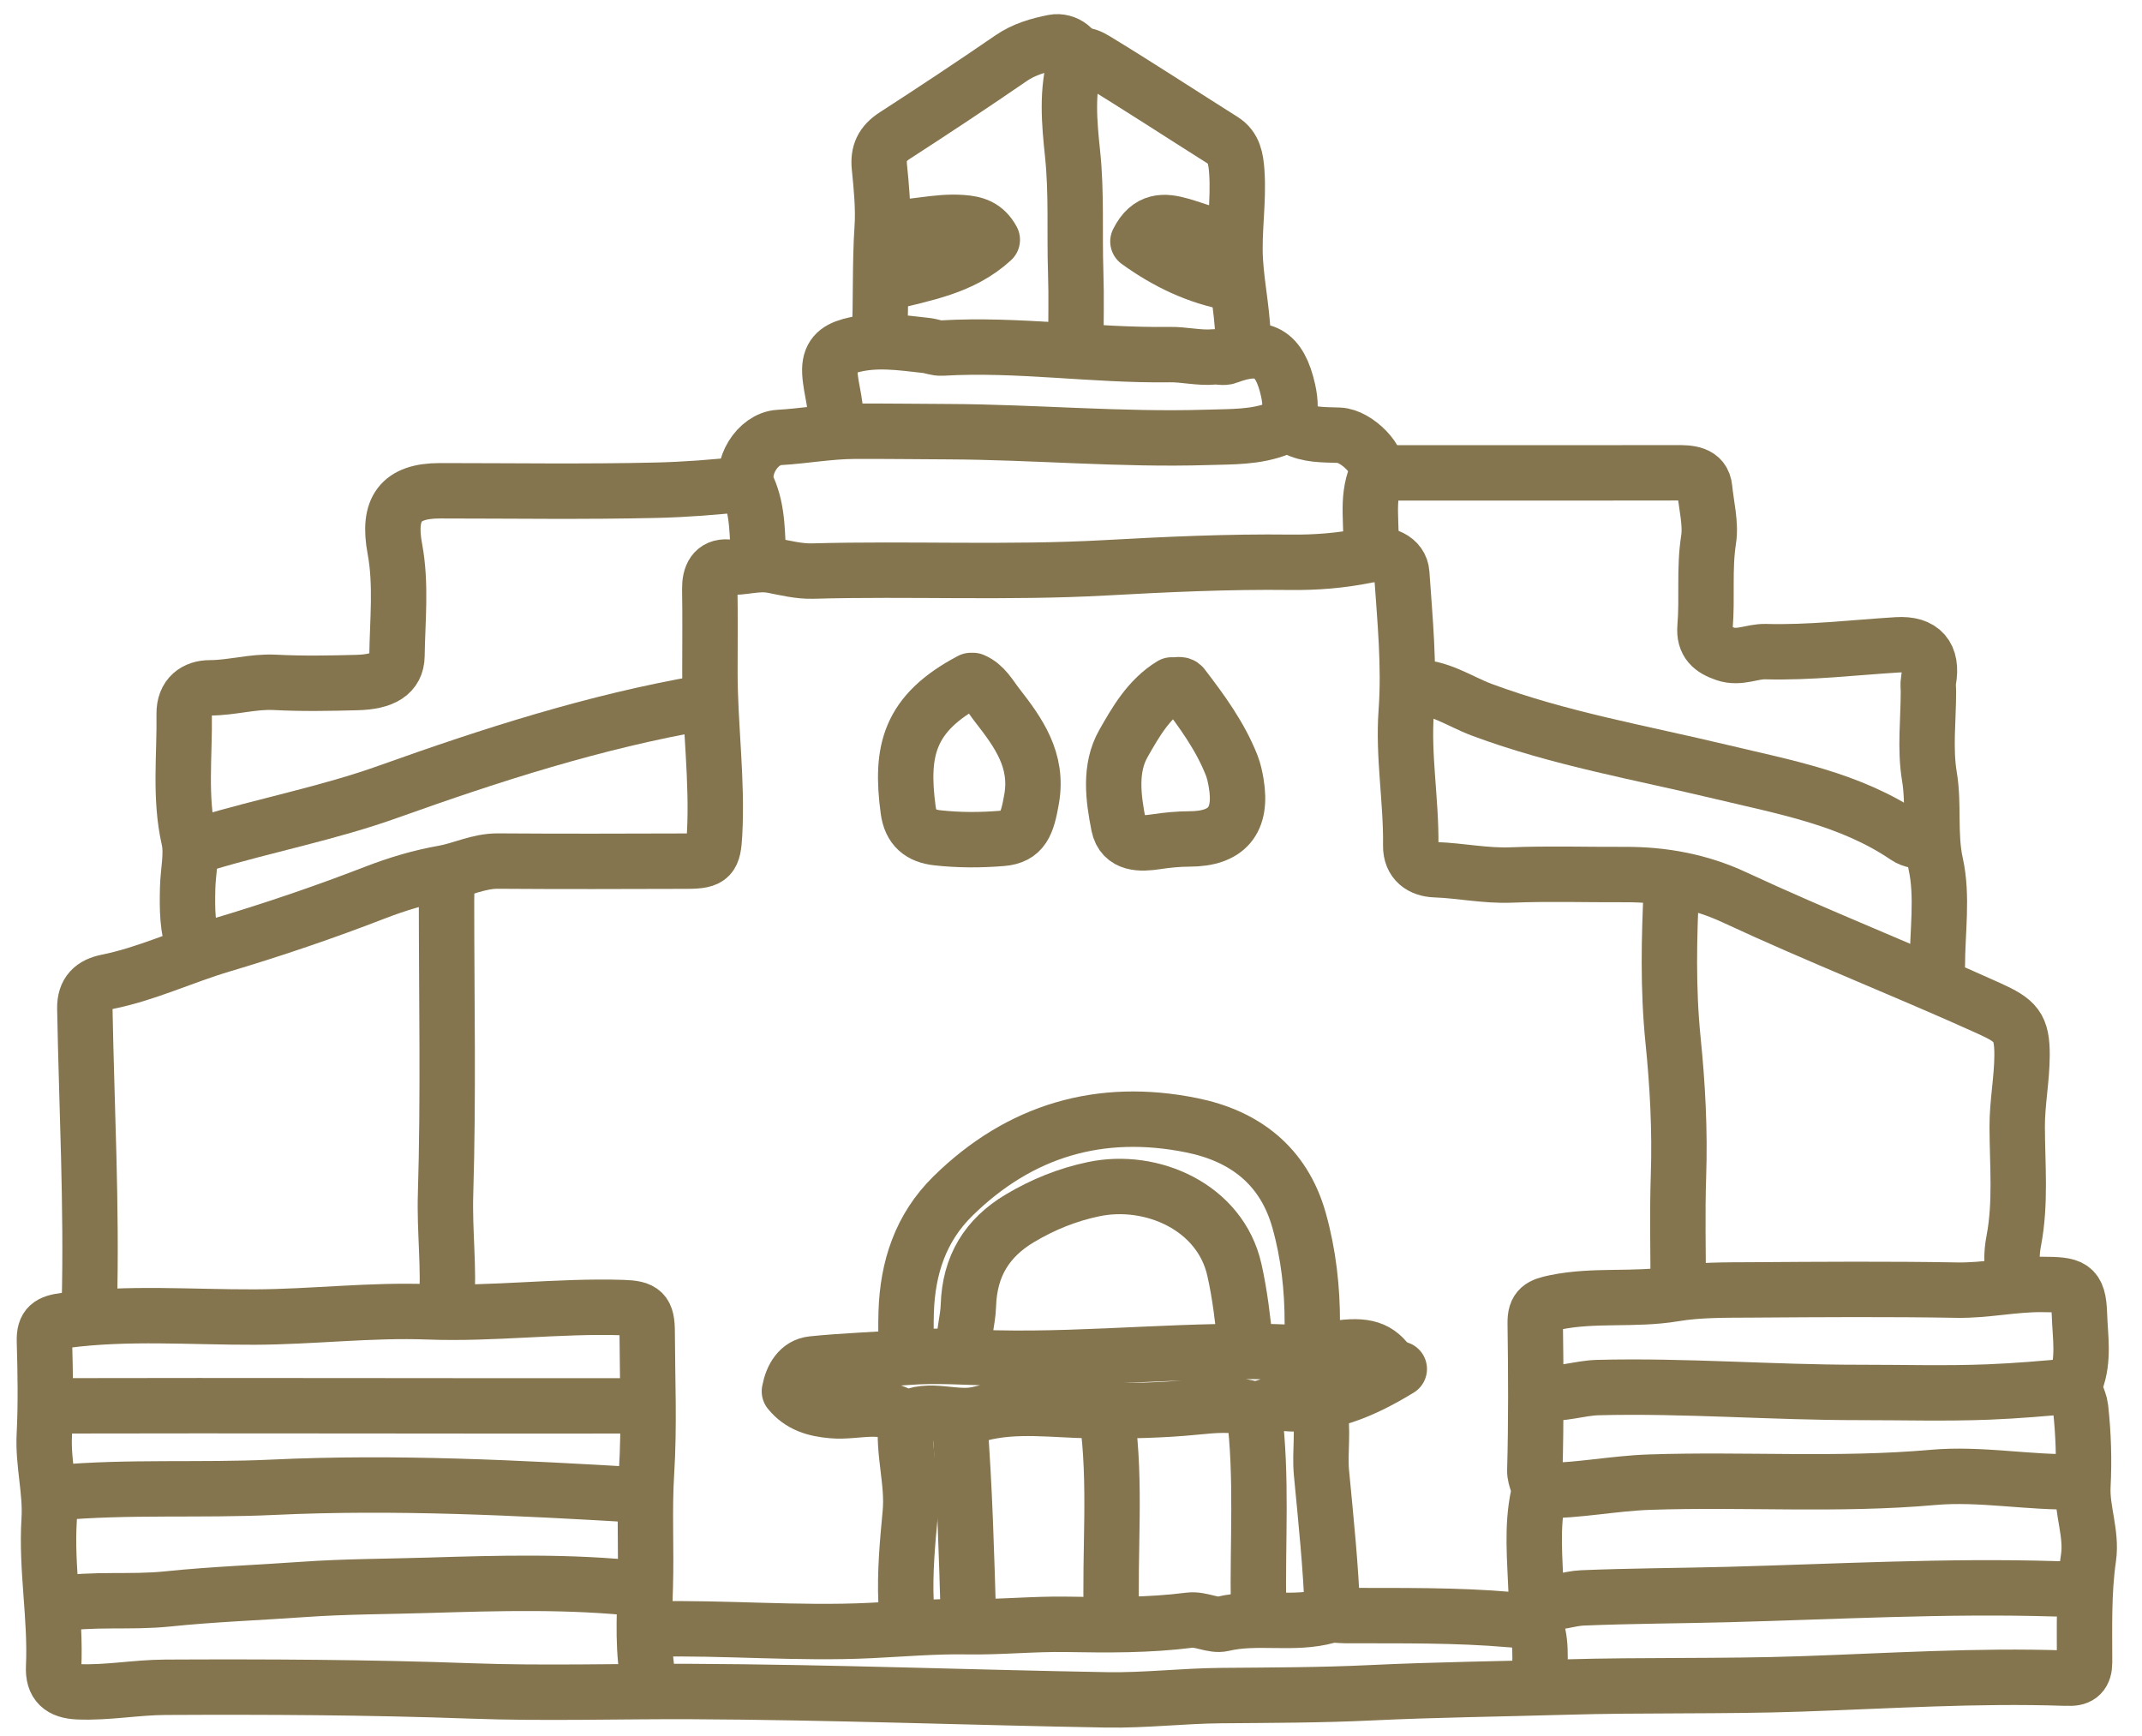 <svg width="58" height="47" viewBox="0 0 58 47" fill="none" xmlns="http://www.w3.org/2000/svg">
<path d="M17.648 44.107C19.623 44.062 21.597 44.242 23.569 44.147C24.433 44.105 25.32 44.029 26.167 44.044C27.078 44.061 27.98 43.964 28.887 43.98C29.996 43.999 31.106 44.008 32.211 43.867C32.518 43.829 32.843 44.03 33.113 43.966C34.055 43.743 35.025 44.01 35.959 43.749C36.109 43.708 36.28 43.743 36.441 43.743C37.933 43.748 39.423 43.723 40.914 43.854C41.592 43.913 41.62 43.756 41.594 43.078C41.562 42.215 41.47 41.338 41.655 40.484C41.712 40.221 41.553 40.054 41.559 39.815C41.596 38.486 41.589 37.156 41.57 35.827C41.563 35.412 41.729 35.342 42.117 35.262C43.179 35.042 44.258 35.212 45.332 35.032C45.996 34.919 46.734 34.929 47.439 34.925C49.291 34.912 51.145 34.899 52.998 34.931C53.77 34.944 54.52 34.77 55.295 34.777C56.092 34.783 56.282 34.806 56.306 35.586C56.325 36.186 56.438 36.802 56.209 37.401C56.117 37.64 56.309 37.873 56.337 38.122C56.415 38.829 56.437 39.526 56.4 40.239C56.367 40.881 56.645 41.527 56.552 42.171C56.415 43.118 56.446 44.064 56.445 45.012C56.445 45.309 56.317 45.45 56.02 45.436C55.98 45.434 55.939 45.436 55.899 45.436C53.52 45.356 51.143 45.512 48.77 45.593C46.633 45.667 44.498 45.616 42.363 45.679C40.611 45.73 38.855 45.749 37.107 45.833C35.756 45.898 34.407 45.897 33.057 45.909C32.026 45.918 30.999 46.042 29.975 46.025C26.229 45.96 22.483 45.816 18.735 45.799C16.741 45.79 14.745 45.856 12.753 45.783C9.993 45.683 7.234 45.67 4.474 45.684C3.688 45.687 2.908 45.839 2.116 45.806C1.653 45.786 1.43 45.598 1.452 45.133C1.514 43.801 1.247 42.478 1.331 41.145C1.379 40.375 1.16 39.623 1.2 38.848C1.243 38.004 1.227 37.156 1.203 36.311C1.192 35.896 1.352 35.804 1.752 35.752C3.463 35.525 5.179 35.666 6.89 35.66C8.464 35.655 10.029 35.459 11.604 35.519C13.357 35.585 15.106 35.348 16.861 35.403C17.41 35.42 17.523 35.521 17.524 36.069C17.529 37.338 17.586 38.61 17.506 39.875C17.442 40.903 17.504 41.935 17.473 42.961C17.447 43.82 17.393 44.74 17.586 45.617" stroke="#84754E" stroke-width="1.5" stroke-linecap="round" stroke-linejoin="round"/>
<path d="M20.129 13.106C19.346 13.195 18.556 13.254 17.772 13.273C15.819 13.319 13.865 13.288 11.911 13.288C10.84 13.288 10.49 13.78 10.692 14.861C10.87 15.816 10.763 16.793 10.749 17.759C10.742 18.243 10.372 18.461 9.675 18.48C8.93 18.5 8.183 18.514 7.439 18.475C6.845 18.445 6.278 18.623 5.686 18.623C5.298 18.623 4.98 18.836 4.987 19.331C5.004 20.461 4.858 21.588 5.115 22.721C5.206 23.123 5.091 23.601 5.081 24.045C5.068 24.598 5.067 25.148 5.263 25.677" stroke="#84754E" stroke-width="1.5" stroke-linecap="round" stroke-linejoin="round"/>
<path d="M52.338 26.461C52.338 26.344 52.458 26.275 52.458 26.159C52.458 25.232 52.609 24.272 52.414 23.389C52.237 22.588 52.375 21.806 52.243 21.018C52.119 20.273 52.217 19.491 52.217 18.726C52.217 18.625 52.201 18.521 52.219 18.424C52.339 17.76 52.046 17.417 51.371 17.459C50.184 17.533 49 17.676 47.806 17.643C47.444 17.633 47.098 17.836 46.715 17.704C46.351 17.579 46.132 17.404 46.168 16.973C46.234 16.189 46.14 15.404 46.264 14.611C46.331 14.181 46.203 13.691 46.158 13.228C46.118 12.805 45.735 12.8 45.389 12.801C43.495 12.806 41.602 12.803 39.708 12.803H37.352" stroke="#84754E" stroke-width="1.5" stroke-linecap="round" stroke-linejoin="round"/>
<path d="M37.709 37.096C37.398 36.55 37.057 36.401 36.319 36.492C35.621 36.578 35.533 36.506 35.534 35.828C35.536 34.885 35.433 33.96 35.177 33.046C34.758 31.551 33.687 30.753 32.267 30.467C29.801 29.968 27.62 30.6 25.804 32.383C24.925 33.247 24.576 34.325 24.537 35.526C24.525 35.888 24.535 36.25 24.535 36.613" stroke="#84754E" stroke-width="1.5" stroke-linecap="round" stroke-linejoin="round"/>
<path d="M54.574 34.679C54.453 34.322 54.461 33.939 54.528 33.594C54.724 32.566 54.623 31.536 54.621 30.509C54.619 29.857 54.749 29.222 54.752 28.575C54.755 27.798 54.588 27.634 53.852 27.3C51.567 26.266 49.23 25.351 46.956 24.292C46.029 23.861 45.029 23.674 43.999 23.679C42.971 23.684 41.943 23.65 40.918 23.691C40.223 23.719 39.55 23.573 38.863 23.548C38.495 23.535 38.193 23.341 38.199 22.895C38.216 21.684 37.989 20.482 38.077 19.269C38.168 18.015 38.041 16.77 37.956 15.522C37.931 15.148 37.52 14.934 36.99 15.041C36.311 15.179 35.629 15.233 34.935 15.224C33.262 15.204 31.586 15.282 29.921 15.374C27.279 15.52 24.641 15.389 22.003 15.462C21.635 15.472 21.27 15.379 20.921 15.312C20.495 15.23 20.113 15.385 19.706 15.354C19.337 15.325 19.214 15.592 19.219 15.946C19.232 16.691 19.223 17.436 19.223 18.182C19.221 19.653 19.431 21.118 19.349 22.593C19.315 23.208 19.248 23.313 18.619 23.316C16.906 23.322 15.194 23.326 13.482 23.314C12.96 23.311 12.499 23.55 12.023 23.635C11.372 23.75 10.764 23.932 10.159 24.166C8.785 24.698 7.389 25.173 5.982 25.592C4.948 25.9 3.969 26.37 2.907 26.583C2.515 26.661 2.289 26.861 2.297 27.307C2.346 29.986 2.49 32.663 2.419 35.344C2.417 35.423 2.515 35.447 2.483 35.526" stroke="#84754E" stroke-width="1.5" stroke-linecap="round" stroke-linejoin="round"/>
<path d="M17.344 38.064C12.026 38.071 6.709 38.051 1.391 38.064" stroke="#84754E" stroke-width="1.5" stroke-linecap="round" stroke-linejoin="round"/>
<path d="M17.349 40.48C14.027 40.284 10.701 40.112 7.379 40.269C5.424 40.361 3.466 40.241 1.516 40.419" stroke="#84754E" stroke-width="1.5" stroke-linecap="round" stroke-linejoin="round"/>
<path d="M17.348 43.019C15.438 42.809 13.519 42.864 11.608 42.922C10.48 42.957 9.348 42.955 8.224 43.034C6.996 43.122 5.761 43.165 4.54 43.292C3.529 43.397 2.516 43.269 1.516 43.442" stroke="#84754E" stroke-width="1.5" stroke-linecap="round" stroke-linejoin="round"/>
<path d="M56.321 43.019C56.1 43.019 55.878 43.024 55.657 43.018C52.694 42.928 49.734 43.095 46.775 43.173C45.466 43.207 44.155 43.21 42.846 43.264C42.482 43.28 42.131 43.434 41.758 43.382" stroke="#84754E" stroke-width="1.5" stroke-linecap="round" stroke-linejoin="round"/>
<path d="M56.261 40.118C54.949 40.158 53.645 39.885 52.334 40.002C49.778 40.229 47.216 40.043 44.659 40.13C43.692 40.163 42.732 40.365 41.758 40.36" stroke="#84754E" stroke-width="1.5" stroke-linecap="round" stroke-linejoin="round"/>
<path d="M56.141 37.52C55.376 37.594 54.609 37.658 53.843 37.689C52.677 37.735 51.508 37.7 50.339 37.701C47.981 37.703 45.628 37.509 43.268 37.569C42.758 37.583 42.271 37.775 41.758 37.701" stroke="#84754E" stroke-width="1.5" stroke-linecap="round" stroke-linejoin="round"/>
<path d="M52.156 22.775C51.965 22.78 51.776 22.764 51.613 22.653C50.096 21.624 48.33 21.313 46.598 20.898C44.431 20.379 42.229 20.001 40.127 19.219C39.515 18.991 38.956 18.577 38.258 18.605" stroke="#84754E" stroke-width="1.5" stroke-linecap="round" stroke-linejoin="round"/>
<path d="M19.035 19.028C16.109 19.534 13.3 20.44 10.511 21.437C8.896 22.015 7.201 22.338 5.559 22.832C5.466 22.859 5.358 22.835 5.258 22.835" stroke="#84754E" stroke-width="1.5" stroke-linecap="round" stroke-linejoin="round"/>
<path d="M33.725 36.432C33.654 35.742 33.576 35.054 33.423 34.377C33.038 32.678 31.183 31.868 29.615 32.197C28.9 32.346 28.245 32.612 27.619 32.984C26.718 33.52 26.256 34.289 26.222 35.344C26.209 35.766 26.064 36.182 26.111 36.614" stroke="#84754E" stroke-width="1.5" stroke-linecap="round" stroke-linejoin="round"/>
<path d="M37.103 14.918C37.179 14.235 36.978 13.542 37.266 12.856C37.418 12.491 36.738 11.8 36.257 11.784C35.843 11.769 35.425 11.785 35.054 11.586C34.886 11.495 34.761 11.544 34.627 11.597C34.002 11.845 33.348 11.821 32.692 11.842C30.353 11.915 28.021 11.698 25.682 11.688C24.835 11.685 23.991 11.672 23.144 11.676C22.446 11.679 21.775 11.806 21.09 11.845C20.515 11.877 20.016 12.672 20.258 13.22C20.537 13.853 20.496 14.507 20.546 15.159" stroke="#84754E" stroke-width="1.5" stroke-linecap="round" stroke-linejoin="round"/>
<path d="M12.031 23.741C12.114 23.957 12.091 24.183 12.091 24.406C12.091 27.044 12.145 29.685 12.065 32.321C12.033 33.333 12.168 34.336 12.091 35.343" stroke="#84754E" stroke-width="1.5" stroke-linecap="round" stroke-linejoin="round"/>
<path d="M26.288 18.424C24.599 19.314 24.378 20.336 24.591 21.929C24.656 22.415 24.924 22.634 25.381 22.684C25.965 22.749 26.555 22.748 27.132 22.7C27.691 22.653 27.815 22.321 27.934 21.629C28.116 20.58 27.576 19.833 27.002 19.097C26.814 18.856 26.659 18.555 26.348 18.424" stroke="#84754E" stroke-width="1.5" stroke-linecap="round" stroke-linejoin="round"/>
<path d="M45.261 23.983C45.193 25.375 45.161 26.759 45.301 28.155C45.425 29.374 45.491 30.605 45.449 31.839C45.415 32.865 45.442 33.893 45.442 34.92" stroke="#84754E" stroke-width="1.5" stroke-linecap="round" stroke-linejoin="round"/>
<path d="M23.814 9.118C23.86 8.131 23.822 7.144 23.888 6.154C23.922 5.642 23.867 5.068 23.812 4.525C23.773 4.146 23.886 3.892 24.231 3.669C25.291 2.984 26.345 2.286 27.385 1.571C27.72 1.34 28.124 1.221 28.528 1.142C28.857 1.078 29.208 1.348 29.125 1.622C28.874 2.462 28.955 3.331 29.042 4.159C29.155 5.232 29.092 6.297 29.127 7.365C29.15 8.049 29.131 8.735 29.131 9.419" stroke="#84754E" stroke-width="1.5" stroke-linecap="round" stroke-linejoin="round"/>
<path d="M35.533 36.432C35.372 36.554 35.207 36.627 34.989 36.617C32.306 36.498 29.632 36.828 26.953 36.768C26.171 36.751 25.345 36.69 24.601 36.748C23.738 36.816 22.863 36.84 21.999 36.929C21.646 36.965 21.448 37.276 21.375 37.671C21.673 38.038 22.069 38.154 22.54 38.194C23.206 38.253 23.919 37.947 24.535 38.425C25.171 38.059 25.855 38.457 26.537 38.277C27.508 38.02 28.544 38.181 29.55 38.194C30.5 38.206 31.445 38.19 32.39 38.095C32.874 38.046 33.362 38.004 33.839 38.127C34.167 38.212 34.425 37.964 34.747 37.995C35.913 38.104 36.924 37.654 37.889 37.066" stroke="#84754E" stroke-width="1.5" stroke-linecap="round" stroke-linejoin="round"/>
<path d="M33.659 9.36C33.673 8.588 33.497 7.834 33.45 7.065C33.402 6.252 33.547 5.453 33.489 4.645C33.464 4.299 33.415 3.993 33.114 3.802C31.965 3.077 30.829 2.333 29.669 1.627C29.528 1.541 29.37 1.46 29.188 1.503" stroke="#84754E" stroke-width="1.5" stroke-linecap="round" stroke-linejoin="round"/>
<path d="M35.719 38.124C35.851 38.704 35.728 39.294 35.782 39.876C35.902 41.144 36.037 42.41 36.081 43.684" stroke="#84754E" stroke-width="1.5" stroke-linecap="round" stroke-linejoin="round"/>
<path d="M33.961 38.245C34.179 39.993 34.048 41.75 34.077 43.502C34.078 43.597 34.149 43.657 34.142 43.744" stroke="#84754E" stroke-width="1.5" stroke-linecap="round" stroke-linejoin="round"/>
<path d="M24.533 38.486C24.445 39.319 24.726 40.135 24.648 40.964C24.572 41.769 24.498 42.572 24.533 43.381C24.542 43.583 24.496 43.791 24.593 43.985" stroke="#84754E" stroke-width="1.5" stroke-linecap="round" stroke-linejoin="round"/>
<path d="M29.977 38.365C30.229 40.174 30.038 41.991 30.097 43.804" stroke="#84754E" stroke-width="1.5" stroke-linecap="round" stroke-linejoin="round"/>
<path d="M25.984 38.486C26.124 40.297 26.172 42.111 26.226 43.925" stroke="#84754E" stroke-width="1.5" stroke-linecap="round" stroke-linejoin="round"/>
<path d="M22.605 11.535C22.69 11.041 22.494 10.572 22.47 10.085C22.448 9.639 22.658 9.461 23.028 9.359C23.713 9.171 24.397 9.278 25.083 9.354C25.226 9.37 25.354 9.433 25.506 9.424C27.565 9.303 29.612 9.631 31.669 9.601C32.073 9.595 32.472 9.701 32.878 9.663C32.998 9.652 33.133 9.697 33.238 9.656C34.197 9.292 34.65 9.548 34.878 10.567C34.948 10.878 34.952 11.172 34.872 11.475" stroke="#84754E" stroke-width="1.5" stroke-linecap="round" stroke-linejoin="round"/>
<path d="M23.992 7.667C25.001 7.41 26.05 7.248 26.869 6.493C26.672 6.131 26.397 6.052 26.047 6.027C25.353 5.975 24.682 6.193 23.992 6.157" stroke="#84754E" stroke-width="1.5" stroke-linecap="round" stroke-linejoin="round"/>
<path d="M33.299 6.459C32.835 6.415 32.411 6.225 31.969 6.1C31.535 5.977 31.111 5.937 30.812 6.538C31.591 7.101 32.421 7.497 33.36 7.668" stroke="#84754E" stroke-width="1.5" stroke-linecap="round" stroke-linejoin="round"/>
<path d="M41.516 43.864C41.774 44.386 41.682 44.947 41.697 45.496" stroke="#84754E" stroke-width="1.5" stroke-linecap="round" stroke-linejoin="round"/>
<path d="M31.726 18.545C31.109 18.921 30.753 19.544 30.42 20.13C30.036 20.804 30.144 21.609 30.291 22.349C30.396 22.875 30.9 22.852 31.301 22.791C31.605 22.745 31.904 22.716 32.209 22.715C33.222 22.713 33.644 22.216 33.473 21.205C33.446 21.043 33.41 20.873 33.351 20.723C33.039 19.93 32.538 19.248 32.025 18.578C31.971 18.508 31.867 18.553 31.786 18.545" stroke="#84754E" stroke-width="1.5" stroke-linecap="round" stroke-linejoin="round"/>
</svg>
